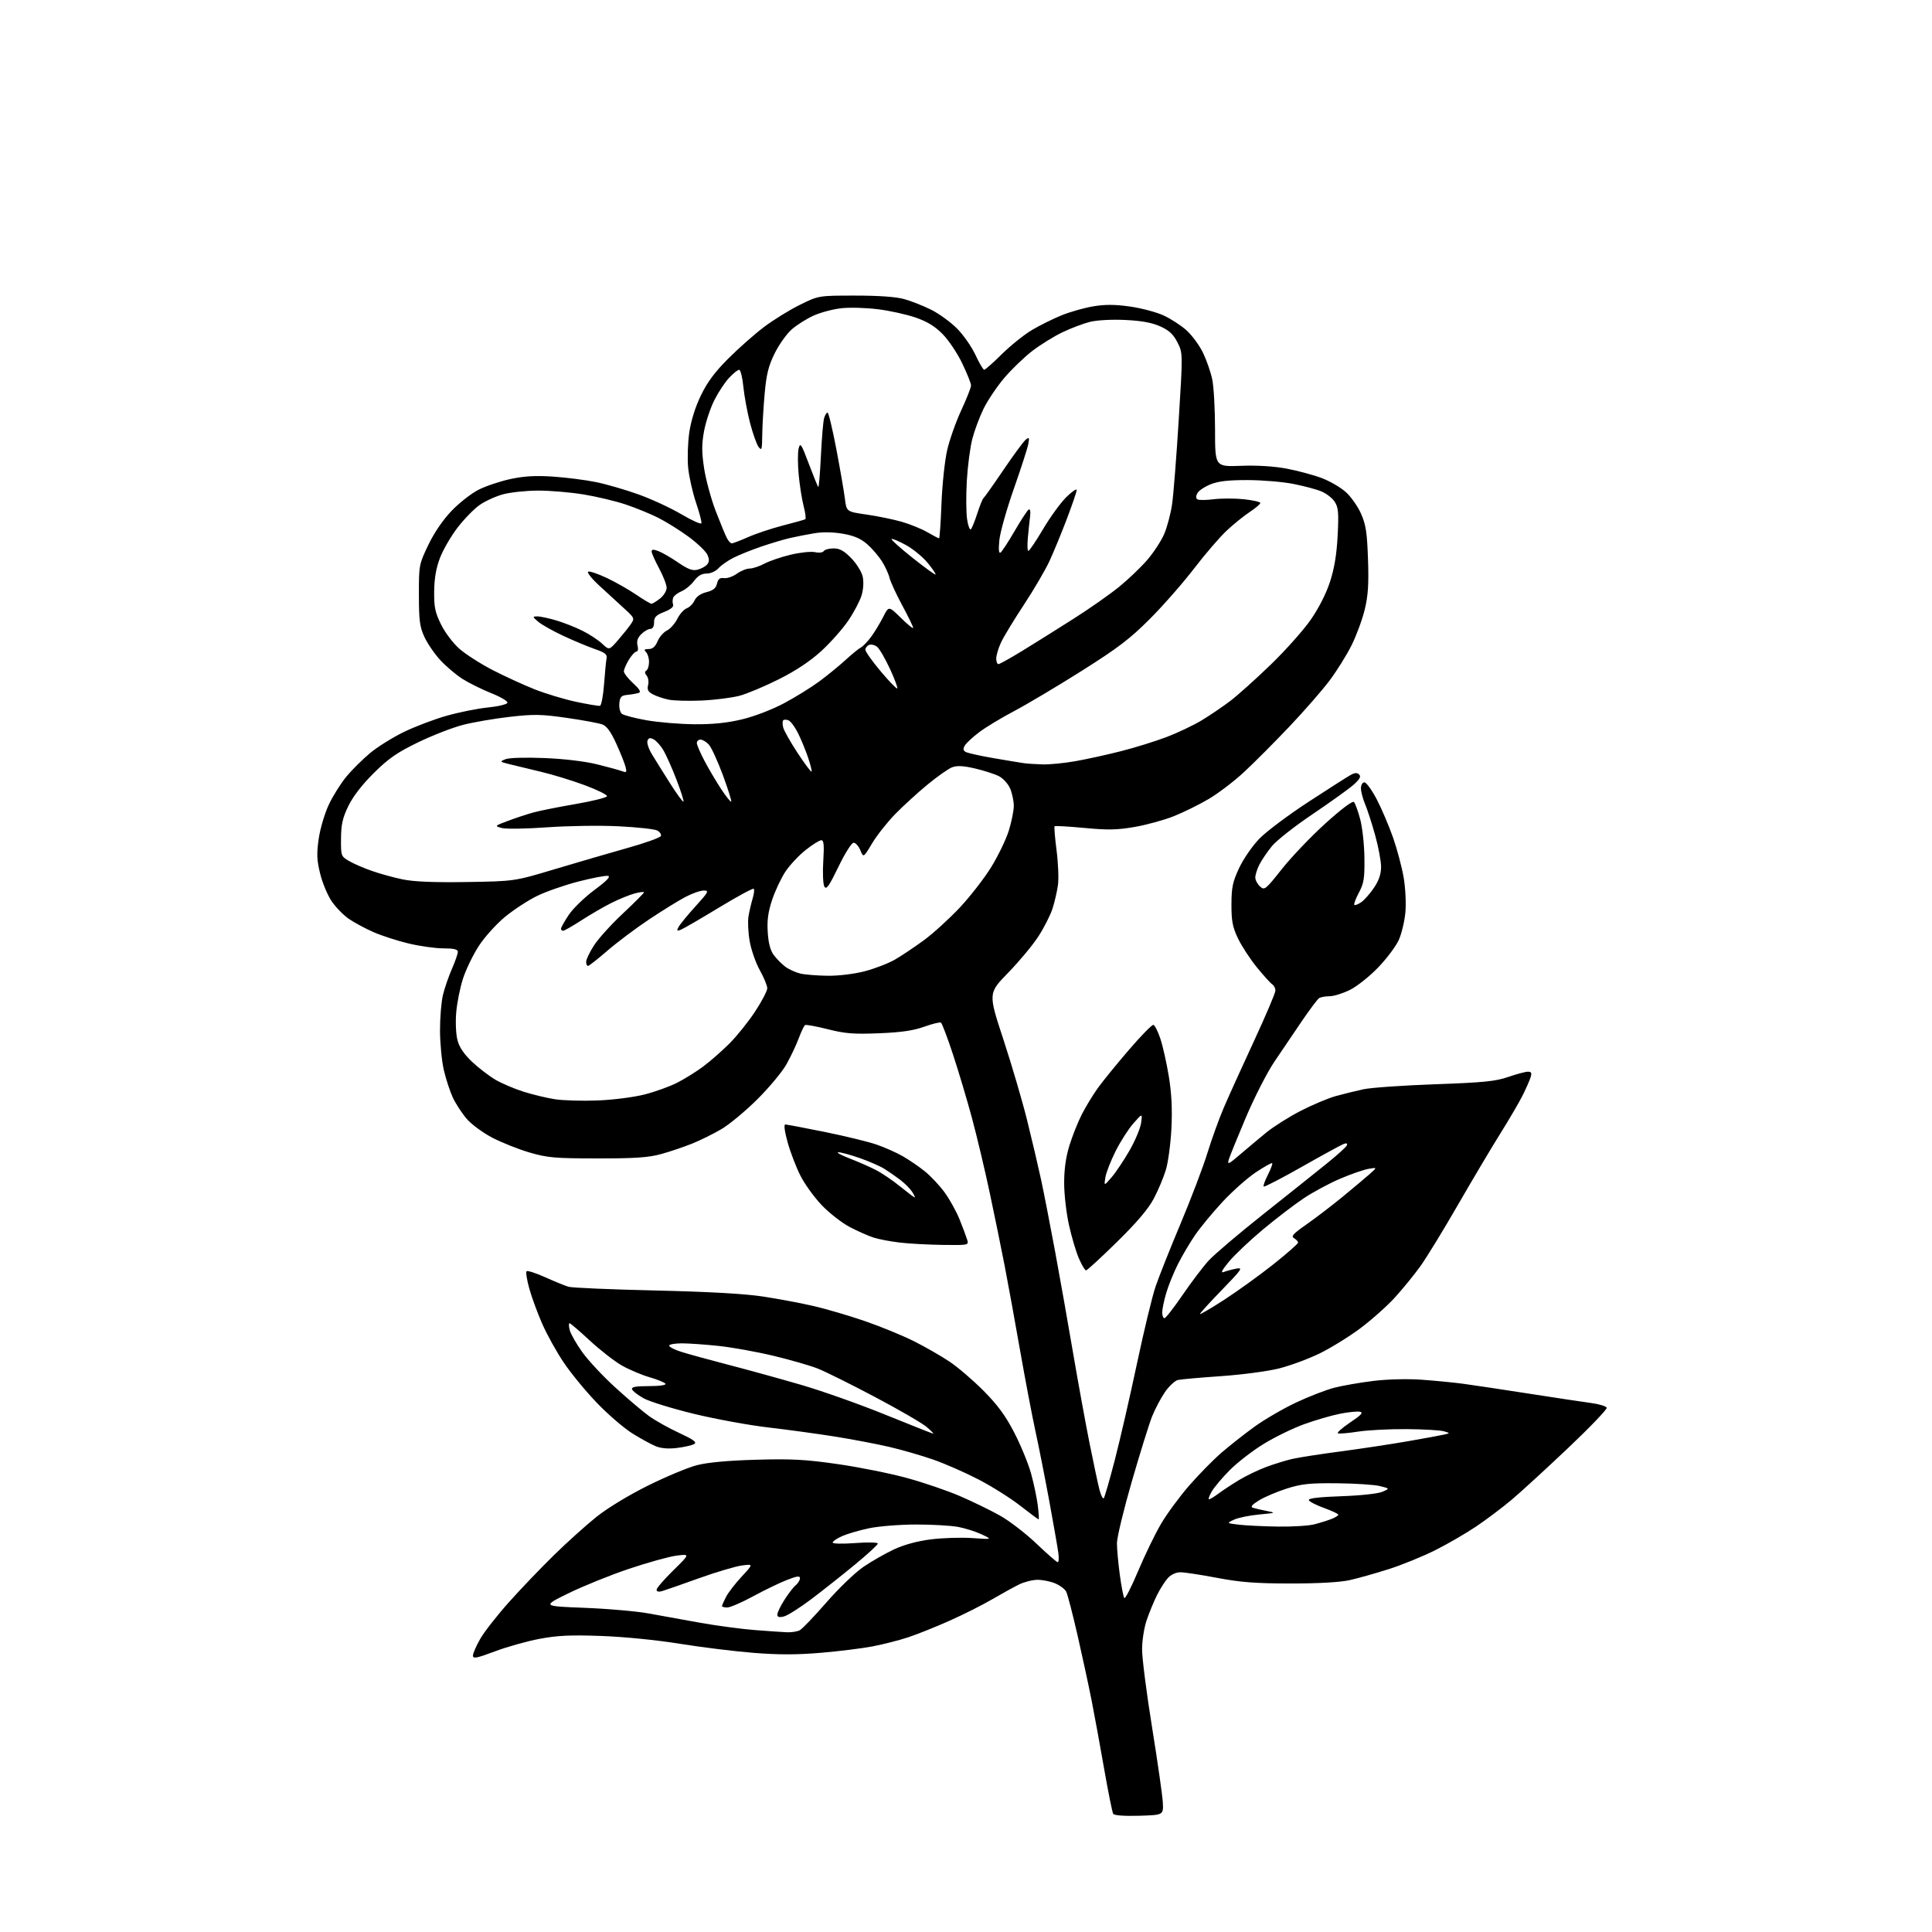 <?xml version="1.0" encoding="UTF-8" standalone="no"?>
<svg 
  version="1.1" 
  xmlns="http://www.w3.org/2000/svg" 
  xmlns:xlink="http://www.w3.org/1999/xlink" 
  xmlns:svg="http://www.w3.org/2000/svg"
  xmlns:rdf="http://www.w3.org/1999/02/22-rdf-syntax-ns#"
  xmlns:cc="http://creativecommons.org/ns#"
  xmlns:dc="http://purl.org/dc/elements/1.1/"
  viewBox="0 0 768 768"
  width="768"
  height="768"
>
<style>svg {background-color: white; }</style>"
<path stroke="none" fill="black" fill-rule="evenodd" d="M452.83,721.79C446.82,721.96 442.91,721.67 442.51,721.02C442.15,720.44 440.54,712.43 438.93,703.23C437.32,694.03 435.08,681.77 433.94,676.00C432.80,670.23 430.28,658.52 428.33,650.00C426.38,641.48 424.35,633.67 423.81,632.67C423.28,631.66 421.31,630.19 419.45,629.42C417.59,628.64 414.45,628.00 412.48,628.00C410.51,628.00 407.24,628.81 405.20,629.80C403.17,630.79 398.35,633.44 394.50,635.69C390.65,637.95 383.00,641.80 377.50,644.25C372.00,646.71 364.57,649.68 360.99,650.86C357.40,652.04 351.06,653.66 346.89,654.46C342.72,655.26 333.42,656.41 326.23,657.02C316.72,657.82 309.44,657.83 299.48,657.03C291.95,656.43 278.75,654.80 270.15,653.41C261.01,651.93 248.05,650.65 239.00,650.32C226.78,649.88 221.59,650.12 214.50,651.46C209.55,652.39 201.56,654.63 196.75,656.44C189.40,659.20 188.00,659.46 188.01,658.11C188.01,657.22 189.32,654.23 190.91,651.45C192.51,648.68 197.61,642.15 202.26,636.95C206.90,631.75 214.93,623.35 220.10,618.29C225.27,613.22 232.88,606.37 237.00,603.06C241.44,599.50 249.81,594.41 257.50,590.59C264.65,587.03 273.43,583.37 277.00,582.44C281.30,581.33 289.28,580.59 300.55,580.27C314.72,579.86 320.20,580.16 333.05,582.01C341.55,583.23 353.91,585.71 360.53,587.53C367.15,589.34 376.62,592.57 381.57,594.71C386.53,596.85 393.67,600.32 397.44,602.43C401.21,604.54 407.77,609.58 412.01,613.63C416.25,617.68 420.06,621.00 420.47,621.00C420.88,621.00 420.98,619.31 420.70,617.25C420.42,615.19 418.82,606.08 417.16,597.00C415.49,587.92 413.00,575.33 411.62,569.00C410.25,562.67 407.51,548.27 405.53,537.00C403.56,525.73 400.81,510.65 399.43,503.50C398.05,496.35 395.33,483.07 393.40,474.00C391.47,464.93 388.31,451.65 386.39,444.50C384.46,437.35 381.08,425.99 378.86,419.26C376.65,412.53 374.48,406.80 374.04,406.52C373.60,406.25 370.59,406.98 367.37,408.14C363.09,409.68 358.23,410.39 349.42,410.74C339.34,411.15 335.97,410.88 329.05,409.13C324.49,407.98 320.43,407.24 320.03,407.48C319.62,407.73 318.50,410.09 317.52,412.72C316.54,415.35 314.36,419.98 312.67,423.00C310.99,426.02 305.75,432.32 301.04,437.00C296.33,441.68 289.91,447.01 286.77,448.85C283.63,450.70 278.40,453.28 275.16,454.59C271.91,455.90 266.39,457.77 262.88,458.74C257.81,460.14 252.59,460.50 237.50,460.49C220.55,460.48 217.64,460.22 210.50,458.14C206.10,456.85 199.44,454.20 195.70,452.25C191.96,450.30 187.37,446.92 185.51,444.74C183.64,442.56 181.18,438.78 180.03,436.35C178.89,433.91 177.27,428.99 176.44,425.42C175.61,421.84 174.92,414.73 174.91,409.63C174.90,404.52 175.43,398.13 176.10,395.42C176.76,392.72 178.36,388.08 179.65,385.13C180.94,382.17 182.00,379.13 182.00,378.38C182.00,377.37 180.46,377.00 176.25,376.99C173.09,376.99 166.85,376.11 162.39,375.04C157.92,373.97 151.62,371.93 148.39,370.50C145.15,369.07 140.77,366.71 138.66,365.26C136.55,363.80 133.50,360.68 131.88,358.32C130.26,355.97 128.19,351.04 127.29,347.38C125.93,341.90 125.83,339.42 126.69,333.43C127.27,329.40 129.07,323.33 130.72,319.83C132.36,316.35 135.53,311.30 137.77,308.62C140.00,305.93 144.23,301.75 147.17,299.31C150.10,296.88 156.10,293.14 160.50,290.99C164.90,288.85 172.55,285.94 177.50,284.54C182.45,283.13 189.84,281.64 193.92,281.24C198.00,280.83 201.51,279.99 201.71,279.37C201.92,278.75 199.03,277.03 195.29,275.55C191.56,274.06 186.40,271.50 183.83,269.87C181.26,268.23 177.30,264.88 175.03,262.41C172.76,259.95 169.92,255.82 168.72,253.22C166.86,249.20 166.53,246.71 166.52,236.50C166.50,224.70 166.56,224.37 170.22,216.71C172.55,211.83 176.01,206.74 179.46,203.12C182.50,199.94 187.36,196.13 190.27,194.66C193.18,193.19 198.92,191.27 203.03,190.40C208.52,189.24 213.02,188.99 220.00,189.47C225.22,189.83 232.84,190.80 236.92,191.64C241.00,192.47 248.57,194.66 253.73,196.51C258.89,198.35 266.57,201.90 270.81,204.40C275.04,206.89 278.64,208.52 278.82,208.00C279.00,207.49 278.03,203.79 276.67,199.78C275.32,195.78 273.92,189.57 273.56,186.00C273.21,182.43 273.40,176.15 273.98,172.05C274.66,167.34 276.34,161.92 278.58,157.26C281.15,151.93 284.14,147.89 289.49,142.55C293.54,138.49 299.91,132.86 303.65,130.03C307.39,127.20 313.81,123.23 317.92,121.20C325.40,117.50 325.40,117.50 339.95,117.50C349.43,117.50 356.24,117.99 359.50,118.91C362.25,119.68 367.03,121.57 370.12,123.11C373.21,124.64 377.82,127.98 380.37,130.53C382.92,133.07 386.24,137.82 387.75,141.07C389.26,144.32 390.83,146.98 391.23,146.99C391.63,147.00 394.81,144.19 398.28,140.75C401.76,137.31 407.16,132.99 410.27,131.15C413.39,129.30 418.71,126.67 422.10,125.30C425.49,123.93 431.14,122.34 434.66,121.76C439.28,120.99 443.30,121.01 449.18,121.85C453.65,122.48 459.66,124.07 462.52,125.38C465.39,126.70 469.51,129.37 471.68,131.33C473.85,133.29 476.78,137.28 478.20,140.20C479.61,143.11 481.27,147.88 481.88,150.80C482.50,153.71 483.00,162.73 483.00,170.82C483.00,185.55 483.00,185.55 493.28,185.17C499.84,184.93 506.44,185.34 511.53,186.30C515.91,187.14 522.15,188.81 525.38,190.03C528.62,191.25 532.95,193.77 535.01,195.63C537.07,197.49 539.80,201.38 541.06,204.26C542.96,208.57 543.44,211.76 543.80,222.31C544.14,232.25 543.85,236.74 542.50,242.31C541.54,246.27 539.19,252.65 537.27,256.50C535.36,260.35 531.43,266.65 528.54,270.50C525.66,274.35 518.44,282.62 512.51,288.87C506.57,295.13 498.48,303.24 494.53,306.90C490.59,310.57 484.24,315.40 480.43,317.64C476.62,319.89 470.35,322.97 466.51,324.49C462.67,326.01 455.69,327.92 451.01,328.73C444.09,329.93 440.36,330.00 431.06,329.12C424.77,328.53 419.44,328.22 419.22,328.45C419.00,328.67 419.35,332.98 420.00,338.03C420.66,343.08 420.90,349.30 420.55,351.85C420.19,354.41 419.22,358.61 418.39,361.19C417.56,363.76 415.05,368.71 412.81,372.19C410.57,375.66 405.15,382.17 400.78,386.66C392.82,394.82 392.82,394.82 398.85,413.16C402.16,423.25 406.44,437.80 408.34,445.50C410.25,453.20 412.73,463.77 413.86,469.00C414.98,474.23 417.48,487.05 419.42,497.50C421.36,507.95 424.55,525.95 426.51,537.50C428.48,549.05 431.43,565.25 433.07,573.50C434.72,581.75 436.53,590.23 437.10,592.35C437.67,594.47 438.41,595.92 438.76,595.58C439.10,595.23 441.09,588.32 443.19,580.23C445.28,572.13 449.23,554.92 451.97,542.00C454.71,529.08 458.03,515.31 459.36,511.41C460.69,507.51 465.16,496.26 469.30,486.41C473.44,476.56 478.24,463.95 479.95,458.38C481.67,452.82 484.59,444.72 486.45,440.38C488.30,436.05 493.68,424.18 498.40,414.00C503.12,403.82 506.99,394.73 506.99,393.80C507.00,392.86 506.44,391.74 505.75,391.30C505.06,390.86 502.30,387.80 499.60,384.50C496.91,381.20 493.54,376.02 492.10,373.00C489.96,368.48 489.50,366.08 489.52,359.50C489.55,352.69 490.00,350.53 492.61,344.98C494.31,341.36 497.91,336.17 500.70,333.31C503.46,330.48 512.29,323.87 520.32,318.64C528.35,313.40 535.88,308.60 537.07,307.97C538.63,307.13 539.52,307.12 540.31,307.91C541.11,308.71 540.47,309.84 537.96,312.04C536.06,313.71 528.73,318.95 521.69,323.70C514.64,328.44 507.38,334.16 505.56,336.41C503.74,338.66 501.52,341.94 500.62,343.70C499.73,345.46 499.00,347.75 499.00,348.80C499.00,349.84 499.84,351.45 500.87,352.38C502.66,354.00 503.04,353.69 509.62,345.39C513.40,340.62 521.18,332.48 526.90,327.30C533.13,321.66 537.66,318.26 538.21,318.81C538.71,319.31 539.82,322.37 540.69,325.61C541.56,328.85 542.32,335.77 542.38,341.00C542.48,349.16 542.17,351.11 540.18,354.85C538.90,357.24 538.09,359.42 538.37,359.70C538.64,359.98 539.89,359.49 541.14,358.62C542.39,357.74 544.67,355.15 546.20,352.86C548.14,349.99 549.00,347.43 549.00,344.59C549.00,342.33 547.94,336.66 546.64,331.99C545.34,327.32 543.54,321.76 542.64,319.63C541.74,317.50 541.00,314.69 541.00,313.38C541.00,312.03 541.59,311.00 542.38,311.00C543.13,311.00 545.34,314.04 547.28,317.75C549.22,321.46 552.14,328.32 553.78,333.00C555.41,337.68 557.31,344.86 558.00,348.96C558.69,353.06 558.99,359.25 558.66,362.73C558.34,366.21 557.17,371.09 556.07,373.58C554.97,376.07 551.29,381.00 547.89,384.53C544.50,388.07 539.45,392.09 536.66,393.48C533.88,394.87 530.23,396.01 528.55,396.02C526.87,396.02 524.99,396.36 524.37,396.77C523.74,397.17 520.63,401.32 517.44,406.00C514.26,410.68 509.34,417.95 506.51,422.16C503.68,426.37 498.62,436.27 495.27,444.16C491.93,452.05 488.86,459.60 488.46,460.95C487.82,463.11 488.36,462.87 492.93,458.95C495.79,456.50 500.46,452.58 503.32,450.24C506.17,447.90 512.33,444.01 517.00,441.60C521.67,439.20 527.98,436.54 531.00,435.71C534.02,434.87 538.98,433.65 542.00,433.00C545.02,432.35 557.85,431.46 570.50,431.01C589.73,430.32 594.48,429.85 599.50,428.12C602.80,426.98 606.32,426.04 607.32,426.02C608.75,426.01 608.99,426.48 608.44,428.25C608.05,429.49 606.61,432.75 605.24,435.50C603.86,438.25 599.87,445.06 596.38,450.63C592.89,456.21 585.32,468.95 579.55,478.95C573.79,488.95 567.08,499.92 564.64,503.32C562.20,506.72 557.65,512.30 554.53,515.73C551.42,519.16 545.18,524.71 540.68,528.07C536.18,531.42 528.89,535.92 524.48,538.06C520.07,540.20 512.87,542.86 508.48,543.97C504.09,545.08 493.75,546.46 485.50,547.03C477.25,547.60 469.51,548.29 468.29,548.55C467.08,548.80 464.73,550.99 463.07,553.39C461.42,555.80 459.11,560.19 457.94,563.14C456.77,566.09 453.16,577.69 449.91,588.93C446.66,600.16 444.00,611.19 444.00,613.43C444.00,615.67 444.51,621.33 445.14,626.00C445.77,630.67 446.58,634.84 446.94,635.25C447.30,635.66 449.78,630.81 452.44,624.48C455.11,618.14 459.20,609.71 461.54,605.73C463.87,601.75 468.92,594.90 472.75,590.50C476.58,586.10 482.37,580.22 485.61,577.42C488.85,574.63 494.73,570.00 498.68,567.14C502.63,564.28 510.06,559.96 515.18,557.54C520.31,555.13 527.20,552.46 530.50,551.62C533.80,550.78 540.77,549.57 546.00,548.93C551.55,548.26 559.45,548.06 565.00,548.45C570.23,548.82 577.65,549.54 581.50,550.05C585.35,550.57 597.05,552.32 607.50,553.95C617.95,555.58 629.16,557.27 632.42,557.71C635.68,558.14 638.50,559.00 638.70,559.60C638.90,560.21 631.97,567.44 623.28,575.67C614.60,583.90 604.51,593.14 600.86,596.21C597.21,599.28 590.90,604.03 586.84,606.77C582.79,609.50 575.43,613.77 570.48,616.25C565.54,618.73 557.23,622.11 552.00,623.77C546.77,625.43 539.80,627.40 536.50,628.13C532.72,628.98 524.03,629.47 513.00,629.46C499.14,629.45 493.07,628.98 483.80,627.22C477.36,626.00 470.80,625.00 469.22,625.00C467.52,625.00 465.51,625.92 464.29,627.25C463.15,628.49 461.22,631.50 459.99,633.95C458.76,636.40 456.91,640.86 455.88,643.86C454.80,646.97 454.00,652.06 454.00,655.71C454.00,659.23 455.79,673.23 457.99,686.81C460.18,700.39 462.09,713.75 462.24,716.50C462.50,721.50 462.50,721.50 452.83,721.79zM312.82,648.85C314.64,648.93 316.94,648.57 317.93,648.04C318.92,647.51 323.69,642.52 328.54,636.96C333.39,631.39 340.01,625.03 343.25,622.83C346.49,620.63 351.95,617.51 355.38,615.91C359.38,614.04 364.64,612.61 370.06,611.92C374.70,611.34 382.10,611.11 386.50,611.41C394.50,611.97 394.50,611.97 390.30,609.97C387.99,608.87 383.76,607.52 380.91,606.98C378.06,606.44 370.50,606.01 364.11,606.02C357.73,606.03 349.35,606.69 345.50,607.50C341.65,608.30 336.81,609.72 334.75,610.63C332.69,611.55 331.00,612.70 331.00,613.19C331.00,613.68 334.94,613.77 340.00,613.39C345.13,613.00 348.98,613.10 348.95,613.61C348.92,614.10 344.76,617.91 339.70,622.08C334.64,626.25 326.84,632.41 322.38,635.78C317.91,639.14 313.07,642.20 311.63,642.56C309.72,643.04 309.00,642.83 309.00,641.80C309.00,641.03 310.27,638.39 311.83,635.95C313.39,633.50 315.41,630.88 316.33,630.13C317.25,629.37 318.00,628.14 318.00,627.39C318.00,626.33 316.84,626.48 312.75,628.09C309.86,629.22 303.83,632.13 299.35,634.57C294.86,637.01 290.25,639.00 289.10,639.00C287.94,639.00 287.00,638.75 287.00,638.45C287.00,638.15 287.72,636.50 288.61,634.79C289.49,633.08 292.30,629.44 294.86,626.69C299.50,621.69 299.50,621.69 294.89,622.31C292.36,622.65 284.71,624.92 277.89,627.36C271.08,629.81 264.49,632.11 263.25,632.47C261.81,632.90 261.00,632.71 261.00,631.95C261.00,631.30 264.00,627.82 267.66,624.23C274.32,617.70 274.32,617.70 268.91,618.39C265.94,618.78 257.43,621.14 250.00,623.64C242.57,626.14 231.78,630.51 226.00,633.34C215.50,638.49 215.50,638.49 232.50,639.14C241.85,639.51 253.32,640.52 258.00,641.40C262.68,642.27 271.90,643.94 278.50,645.11C285.10,646.27 294.77,647.56 300.00,647.97C305.23,648.38 310.99,648.77 312.82,648.85zM508.00,606.84C513.77,606.92 520.30,606.52 522.50,605.94C524.70,605.37 527.74,604.41 529.25,603.83C530.76,603.24 532.00,602.47 532.00,602.12C532.00,601.77 529.44,600.57 526.32,599.44C523.19,598.32 520.47,596.91 520.27,596.32C520.03,595.59 524.29,595.08 533.21,594.77C540.83,594.51 547.78,593.76 549.50,593.01C552.50,591.72 552.50,591.72 548.50,590.73C546.30,590.19 538.65,589.69 531.50,589.62C520.58,589.52 517.38,589.86 511.50,591.73C507.65,592.96 502.70,595.06 500.50,596.41C497.74,598.10 496.96,599.01 498.00,599.35C498.82,599.62 501.30,600.19 503.50,600.62C507.36,601.36 507.26,601.41 500.50,602.04C496.65,602.40 492.16,603.32 490.52,604.10C487.55,605.50 487.55,605.50 492.52,606.09C495.26,606.42 502.23,606.75 508.00,606.84zM412.87,603.98C412.66,603.97 409.37,601.52 405.55,598.54C401.73,595.56 394.30,590.88 389.05,588.15C383.80,585.42 375.68,581.85 371.00,580.22C366.32,578.59 358.45,576.32 353.50,575.17C348.55,574.01 338.85,572.17 331.93,571.06C325.02,569.96 313.10,568.33 305.43,567.44C297.77,566.55 284.43,564.11 275.79,562.01C267.15,559.91 258.18,557.14 255.86,555.85C253.54,554.56 251.46,552.94 251.24,552.25C250.94,551.33 252.71,551.00 257.98,551.00C262.15,551.00 264.88,550.61 264.54,550.07C264.22,549.55 261.38,548.39 258.23,547.48C255.08,546.57 250.11,544.47 247.20,542.81C244.28,541.15 238.55,536.69 234.46,532.90C230.37,529.10 226.74,526.00 226.40,526.00C226.06,526.00 226.09,527.23 226.47,528.73C226.85,530.23 229.09,534.17 231.45,537.48C233.82,540.79 239.74,547.14 244.63,551.58C249.51,556.03 255.53,561.13 258.00,562.91C260.48,564.70 265.87,567.72 269.99,569.62C275.64,572.24 277.11,573.31 276.00,574.00C275.18,574.51 272.15,575.21 269.25,575.57C265.79,576.01 262.86,575.78 260.74,574.93C258.96,574.21 254.75,571.91 251.38,569.81C248.02,567.71 241.67,562.25 237.29,557.68C232.90,553.11 226.99,545.93 224.15,541.72C221.31,537.52 217.45,530.57 215.57,526.29C213.69,522.01 211.36,515.69 210.41,512.25C209.45,508.81 208.96,505.70 209.32,505.34C209.68,504.99 213.02,506.06 216.74,507.73C220.46,509.40 224.62,511.11 226.00,511.51C227.38,511.92 242.90,512.59 260.50,512.99C282.05,513.49 296.09,514.28 303.50,515.42C309.55,516.35 318.55,518.04 323.50,519.19C328.45,520.33 337.60,523.02 343.84,525.17C350.08,527.32 358.86,530.92 363.34,533.17C367.83,535.43 374.20,539.08 377.50,541.30C380.80,543.51 386.89,548.74 391.03,552.91C396.63,558.57 399.74,562.80 403.21,569.54C405.78,574.51 408.77,581.80 409.86,585.73C410.95,589.67 412.15,595.39 412.54,598.45C412.92,601.50 413.07,603.99 412.87,603.98zM480.60,596.00C480.99,596.00 482.70,594.96 484.41,593.69C486.11,592.42 489.75,590.02 492.50,588.36C495.25,586.69 500.12,584.35 503.32,583.15C506.51,581.96 511.24,580.50 513.82,579.92C516.39,579.34 525.02,578.00 533.00,576.95C540.98,575.89 552.90,574.09 559.50,572.94C566.10,571.80 572.62,570.60 574.00,570.28C576.50,569.71 576.50,569.71 574.00,568.96C572.62,568.54 565.96,568.15 559.19,568.10C552.42,568.04 543.75,568.49 539.93,569.08C536.10,569.67 532.48,569.99 531.88,569.79C531.28,569.59 533.42,567.66 536.64,565.50C541.13,562.50 542.06,561.49 540.60,561.19C539.56,560.97 535.99,561.33 532.66,561.99C529.34,562.64 522.94,564.51 518.44,566.13C513.94,567.76 506.67,571.30 502.28,574.01C497.89,576.71 491.87,581.36 488.90,584.35C485.93,587.33 482.69,591.17 481.69,592.89C480.70,594.60 480.21,596.00 480.60,596.00zM371.00,569.92C371.27,569.92 370.07,568.70 368.32,567.21C366.57,565.72 357.35,560.37 347.82,555.33C338.29,550.28 328.04,545.19 325.03,544.01C322.02,542.82 314.15,540.56 307.53,538.97C300.91,537.38 291.13,535.62 285.79,535.04C280.45,534.47 273.81,534.00 271.04,534.00C268.27,534.00 266.00,534.41 266.00,534.92C266.00,535.43 268.14,536.52 270.75,537.36C273.36,538.19 281.80,540.51 289.50,542.51C297.20,544.51 310.26,548.11 318.52,550.52C326.79,552.92 341.86,558.26 352.02,562.40C362.19,566.53 370.73,569.91 371.00,569.92zM462.89,524.00C463.38,524.00 466.63,519.84 470.11,514.75C473.59,509.66 478.25,503.52 480.47,501.09C482.69,498.67 492.38,490.43 502.00,482.80C511.62,475.16 522.97,466.12 527.20,462.70C531.44,459.29 535.13,455.96 535.40,455.30C535.72,454.53 535.29,454.32 534.20,454.71C533.26,455.05 525.82,459.11 517.66,463.74C509.50,468.37 502.60,471.94 502.34,471.67C502.08,471.41 502.82,469.31 504.00,467.00C505.18,464.69 505.95,462.62 505.72,462.38C505.48,462.15 502.53,463.80 499.16,466.05C495.79,468.30 489.83,473.60 485.92,477.82C482.00,482.04 477.11,487.98 475.04,491.00C472.97,494.02 469.91,499.20 468.25,502.50C466.59,505.80 464.50,510.94 463.61,513.93C462.73,516.92 462.00,520.41 462.00,521.68C462.00,522.96 462.40,524.00 462.89,524.00zM486.60,516.71C491.87,513.29 500.65,506.97 506.10,502.65C511.54,498.33 516.00,494.42 516.00,493.95C516.00,493.48 515.28,492.70 514.39,492.20C513.10,491.47 514.05,490.42 519.38,486.70C523.00,484.16 529.42,479.26 533.63,475.80C537.85,472.33 542.70,468.27 544.40,466.76C547.50,464.03 547.50,464.03 544.00,464.64C542.08,464.97 537.01,466.73 532.75,468.55C528.48,470.36 521.96,473.87 518.25,476.34C514.54,478.82 507.21,484.43 501.96,488.81C496.71,493.20 490.65,498.95 488.48,501.59C485.66,505.03 485.11,506.17 486.52,505.62C487.61,505.20 489.85,504.60 491.50,504.29C494.21,503.78 493.66,504.58 485.75,512.73C480.94,517.69 477.00,522.01 477.00,522.33C477.00,522.65 481.32,520.12 486.60,516.71zM431.72,505.00C431.28,505.00 430.01,502.86 428.88,500.25C427.75,497.64 425.98,491.68 424.94,487.00C423.89,482.32 423.03,474.83 423.02,470.36C423.01,464.84 423.68,460.00 425.11,455.36C426.28,451.58 428.49,446.02 430.03,443.00C431.57,439.98 434.42,435.29 436.35,432.59C438.29,429.89 443.84,423.06 448.69,417.42C453.53,411.78 457.95,407.27 458.50,407.40C459.05,407.53 460.29,409.98 461.25,412.86C462.22,415.73 463.73,422.45 464.61,427.79C465.72,434.57 466.04,440.82 465.66,448.50C465.36,454.55 464.37,461.98 463.46,465.00C462.55,468.02 460.39,473.18 458.65,476.46C456.49,480.56 451.91,485.95 444.00,493.71C437.68,499.92 432.15,505.00 431.72,505.00zM374.82,494.87C369.14,494.80 361.47,494.38 357.77,493.95C354.07,493.52 349.35,492.63 347.27,491.96C345.20,491.30 340.93,489.41 337.79,487.76C334.65,486.11 329.64,482.20 326.65,479.07C323.66,475.94 319.83,470.63 318.14,467.27C316.44,463.91 314.17,457.97 313.09,454.08C311.90,449.77 311.53,447.00 312.17,447.00C312.74,447.00 319.80,448.34 327.87,449.97C335.93,451.61 345.19,453.86 348.44,454.98C351.68,456.10 356.40,458.20 358.92,459.65C361.44,461.10 365.37,463.79 367.66,465.64C369.95,467.48 373.46,471.22 375.46,473.95C377.46,476.68 380.15,481.52 381.43,484.70C382.71,487.89 384.07,491.51 384.45,492.75C385.13,494.99 385.08,495.00 374.82,494.87zM363.61,476.00C363.85,476.00 363.37,474.96 362.54,473.70C361.71,472.43 359.57,470.30 357.78,468.95C356.00,467.60 353.18,465.65 351.52,464.61C349.86,463.57 345.47,461.65 341.77,460.36C338.07,459.06 334.24,458.02 333.27,458.05C332.30,458.08 334.23,459.15 337.56,460.43C340.89,461.72 345.62,463.78 348.06,465.03C350.50,466.27 354.90,469.25 357.84,471.65C360.78,474.04 363.38,476.00 363.61,476.00zM441.87,468.00C443.53,466.07 446.74,461.29 448.99,457.37C451.24,453.45 453.32,448.50 453.61,446.37C454.14,442.50 454.14,442.50 450.59,446.50C448.64,448.70 445.46,453.65 443.52,457.50C441.58,461.35 439.73,466.07 439.41,468.00C438.84,471.50 438.84,471.50 441.87,468.00zM237.57,437.45C243.76,437.21 251.97,436.16 256.22,435.07C260.39,434.00 266.20,431.92 269.11,430.44C272.03,428.96 276.69,426.07 279.46,424.01C282.23,421.95 286.93,417.84 289.90,414.88C292.87,411.92 297.49,406.18 300.15,402.12C302.82,398.06 305.00,393.89 305.00,392.86C305.00,391.82 303.68,388.61 302.07,385.73C300.46,382.86 298.64,377.69 298.03,374.25C297.41,370.81 297.19,366.31 297.54,364.25C297.89,362.19 298.63,359.01 299.18,357.18C299.74,355.36 299.94,353.61 299.63,353.30C299.32,352.99 293.07,356.37 285.74,360.82C278.42,365.26 271.60,369.22 270.60,369.60C269.04,370.20 268.92,370.02 269.80,368.40C270.36,367.36 273.38,363.69 276.50,360.25C281.70,354.51 281.97,354.00 279.73,354.00C278.39,354.00 275.09,355.16 272.40,356.59C269.70,358.01 263.23,362.02 258.00,365.50C252.78,368.98 245.35,374.55 241.50,377.88C237.65,381.21 234.16,383.95 233.75,383.97C233.34,383.99 233.00,383.25 233.00,382.34C233.00,381.42 234.40,378.49 236.12,375.82C237.83,373.15 243.00,367.43 247.62,363.12C252.23,358.80 256.00,355.02 256.00,354.72C256.00,354.41 254.31,354.62 252.25,355.17C250.19,355.73 246.03,357.43 243.00,358.95C239.97,360.47 234.62,363.58 231.09,365.86C227.57,368.14 224.31,370.00 223.84,370.00C223.38,370.00 223.00,369.63 223.00,369.17C223.00,368.72 224.38,366.26 226.06,363.72C227.75,361.18 232.34,356.72 236.27,353.80C241.24,350.12 242.88,348.41 241.67,348.18C240.72,347.99 235.46,349.00 229.97,350.41C224.49,351.82 217.08,354.40 213.50,356.15C209.93,357.89 204.18,361.65 200.73,364.49C197.25,367.36 192.59,372.54 190.30,376.09C188.02,379.61 185.21,385.43 184.05,389.00C182.89,392.57 181.67,398.65 181.35,402.50C181.02,406.52 181.24,411.25 181.89,413.62C182.64,416.39 184.56,419.18 187.77,422.19C190.39,424.64 194.55,427.81 197.01,429.25C199.48,430.68 204.43,432.79 208.00,433.93C211.57,435.07 217.20,436.43 220.50,436.95C223.80,437.47 231.48,437.70 237.57,437.45zM329.00,387.88C333.38,387.93 339.51,387.18 343.74,386.09C347.72,385.05 353.12,382.97 355.74,381.46C358.36,379.95 363.52,376.50 367.20,373.80C370.89,371.10 377.30,365.27 381.45,360.86C385.60,356.45 391.26,349.16 394.03,344.67C396.80,340.18 399.95,333.64 401.03,330.14C402.11,326.65 403.00,322.25 403.00,320.36C403.00,318.48 402.36,315.41 401.58,313.53C400.79,311.64 398.81,309.44 397.12,308.56C395.45,307.70 391.17,306.32 387.62,305.49C382.93,304.40 380.42,304.27 378.49,305.01C377.02,305.56 372.60,308.67 368.66,311.92C364.72,315.16 358.94,320.45 355.81,323.66C352.68,326.87 348.57,332.08 346.68,335.24C343.24,340.99 343.24,340.99 342.00,337.99C341.32,336.35 340.12,335.00 339.34,335.00C338.53,335.00 335.92,339.13 333.29,344.57C329.53,352.33 328.48,353.82 327.70,352.42C327.17,351.48 326.97,346.95 327.26,342.35C327.66,335.90 327.48,334.00 326.48,334.00C325.76,334.00 322.96,335.75 320.26,337.89C317.55,340.03 313.93,343.90 312.21,346.49C310.50,349.08 308.13,354.12 306.94,357.69C305.34,362.49 304.88,365.84 305.19,370.58C305.46,374.94 306.23,377.84 307.61,379.68C308.72,381.16 310.78,383.24 312.18,384.29C313.59,385.34 316.27,386.56 318.12,387.00C319.98,387.44 324.88,387.83 329.00,387.88zM185.50,350.62C204.50,350.32 204.50,350.32 220.50,345.52C229.30,342.88 242.32,339.09 249.42,337.09C256.53,335.10 262.52,332.94 262.73,332.30C262.95,331.66 262.28,330.68 261.25,330.13C260.22,329.58 253.33,328.83 245.94,328.46C238.54,328.09 225.76,328.28 217.49,328.87C209.23,329.47 201.13,329.59 199.49,329.15C196.52,328.35 196.53,328.33 202.02,326.27C205.05,325.13 209.55,323.65 212.02,322.97C214.48,322.29 222.03,320.78 228.80,319.62C235.56,318.45 241.18,317.05 241.30,316.50C241.41,315.95 237.45,313.99 232.50,312.15C227.55,310.30 219.68,307.89 215.00,306.79C210.32,305.69 204.70,304.33 202.50,303.77C198.61,302.79 198.57,302.73 201.00,301.78C202.44,301.22 209.00,301.03 216.50,301.34C224.40,301.66 232.64,302.66 237.50,303.87C241.90,304.96 246.35,306.19 247.40,306.59C249.03,307.22 249.21,306.98 248.68,304.88C248.35,303.53 246.69,299.39 245.01,295.68C242.88,290.98 241.20,288.64 239.47,287.99C238.11,287.47 231.75,286.29 225.33,285.37C215.19,283.91 212.23,283.86 202.60,284.96C196.52,285.65 188.15,287.09 184.02,288.16C179.88,289.22 171.85,292.35 166.17,295.10C157.81,299.16 154.47,301.48 148.59,307.30C143.94,311.91 140.30,316.63 138.47,320.41C136.19,325.12 135.60,327.73 135.56,333.33C135.50,340.19 135.58,340.40 138.68,342.23C140.43,343.26 144.48,345.03 147.68,346.15C150.88,347.28 156.43,348.82 160.00,349.56C164.51,350.50 172.32,350.82 185.50,350.62zM271.68,318.65C271.92,318.42 270.67,314.49 268.91,309.92C267.15,305.35 264.82,300.12 263.74,298.28C262.66,296.45 260.92,294.49 259.87,293.93C258.42,293.16 257.83,293.28 257.39,294.43C257.07,295.27 257.83,297.65 259.08,299.72C260.34,301.80 263.59,307.01 266.30,311.29C269.02,315.58 271.44,318.89 271.68,318.65zM290.67,318.66C290.90,318.43 289.40,313.67 287.34,308.08C285.27,302.50 282.76,297.04 281.75,295.96C280.74,294.88 279.26,294.00 278.46,294.00C277.66,294.00 277.00,294.61 277.00,295.36C277.00,296.11 278.41,299.37 280.13,302.61C281.85,305.85 284.83,310.88 286.75,313.79C288.68,316.70 290.44,318.89 290.67,318.66zM322.60,306.73C322.82,306.51 322.16,303.87 321.13,300.87C320.09,297.86 318.27,293.49 317.08,291.15C315.89,288.82 314.24,286.64 313.41,286.33C312.59,286.01 311.65,286.01 311.34,286.33C311.02,286.65 311.02,287.94 311.34,289.20C311.66,290.47 314.24,295.02 317.06,299.32C319.89,303.61 322.38,306.95 322.60,306.73zM414.50,303.86C417.25,303.94 423.10,303.36 427.50,302.58C431.90,301.81 440.06,300.01 445.63,298.60C451.20,297.18 459.36,294.65 463.76,292.97C468.15,291.29 474.39,288.33 477.62,286.39C480.86,284.44 485.98,280.97 489.00,278.68C492.02,276.38 499.32,269.84 505.20,264.14C511.09,258.44 518.24,250.40 521.10,246.26C524.29,241.64 527.24,235.82 528.75,231.13C530.45,225.84 531.37,220.21 531.74,212.79C532.20,203.74 532.01,201.67 530.56,199.45C529.62,198.01 527.24,196.16 525.27,195.34C523.30,194.52 518.27,193.18 514.10,192.36C509.92,191.54 501.77,190.85 496.00,190.84C488.35,190.82 484.34,191.27 481.22,192.52C478.87,193.47 476.50,195.06 475.97,196.06C475.33,197.26 475.34,198.09 476.01,198.51C476.58,198.86 479.50,198.83 482.52,198.45C485.54,198.08 490.93,198.08 494.51,198.46C498.08,198.85 501.00,199.51 501.00,199.95C501.00,200.38 499.11,201.98 496.80,203.51C494.49,205.04 490.38,208.36 487.66,210.90C484.94,213.43 479.09,220.22 474.66,226.00C470.23,231.78 462.31,240.81 457.05,246.07C449.21,253.93 444.37,257.61 430.00,266.68C420.38,272.75 408.33,279.92 403.24,282.61C398.14,285.30 391.88,289.07 389.33,291.00C386.77,292.93 384.19,295.30 383.59,296.28C382.77,297.61 382.83,298.26 383.80,298.87C384.52,299.32 389.47,300.43 394.80,301.35C400.14,302.27 405.62,303.18 407.00,303.37C408.38,303.57 411.75,303.79 414.50,303.86zM276.00,287.90C283.36,287.96 289.03,287.38 294.98,285.95C299.84,284.79 306.92,282.08 311.59,279.59C316.06,277.21 322.37,273.31 325.61,270.93C328.85,268.54 333.52,264.72 336.00,262.45C338.48,260.17 341.26,257.90 342.18,257.40C343.11,256.90 345.00,254.92 346.40,253.00C347.79,251.07 349.91,247.56 351.11,245.18C353.29,240.86 353.29,240.86 358.14,245.64C360.81,248.27 363.00,250.04 363.00,249.56C363.00,249.09 361.03,245.06 358.63,240.60C356.23,236.15 353.96,231.23 353.59,229.67C353.22,228.11 351.87,225.16 350.58,223.12C349.29,221.08 346.66,218.03 344.73,216.33C342.19,214.11 339.53,212.95 335.12,212.18C331.27,211.50 327.07,211.42 323.76,211.97C320.87,212.45 316.48,213.31 314.00,213.88C311.52,214.45 306.34,216.00 302.48,217.32C298.62,218.64 293.67,220.64 291.48,221.76C289.29,222.87 286.64,224.74 285.60,225.89C284.52,227.09 282.47,228.00 280.87,228.00C278.92,228.00 277.40,228.90 275.89,230.94C274.69,232.55 272.46,234.39 270.93,235.03C269.40,235.66 267.90,236.82 267.60,237.59C267.31,238.37 267.29,239.60 267.57,240.33C267.90,241.18 266.63,242.24 264.04,243.25C260.77,244.54 260.00,245.33 260.00,247.42C260.00,249.05 259.45,250.00 258.50,250.00C257.68,250.00 256.06,250.94 254.91,252.09C253.45,253.55 253.01,254.90 253.43,256.59C253.78,257.97 253.60,259.00 253.00,259.00C252.44,259.00 251.08,260.46 249.99,262.25C248.90,264.04 248.01,266.11 248.00,266.87C248.00,267.62 249.65,269.74 251.66,271.58C254.26,273.97 254.92,275.08 253.91,275.43C253.14,275.69 251.15,276.05 249.50,276.21C246.96,276.46 246.45,276.97 246.20,279.59C246.03,281.28 246.48,283.15 247.20,283.74C247.91,284.33 252.32,285.48 257.00,286.31C261.68,287.14 270.23,287.85 276.00,287.90zM238.50,280.57C239.05,280.44 239.78,276.55 240.13,271.92C240.47,267.29 240.92,262.65 241.13,261.62C241.42,260.14 240.44,259.37 236.50,258.02C233.75,257.07 228.12,254.72 224.00,252.80C219.88,250.88 215.38,248.35 214.00,247.19C211.63,245.18 211.61,245.06 213.57,245.03C214.71,245.01 218.08,245.73 221.07,246.61C224.06,247.50 228.75,249.35 231.50,250.72C234.25,252.09 237.78,254.40 239.34,255.86C242.17,258.50 242.17,258.50 245.64,254.50C247.55,252.30 249.85,249.43 250.75,248.13C252.35,245.81 252.28,245.65 247.95,241.72C245.50,239.50 241.06,235.42 238.07,232.65C235.08,229.89 233.18,227.44 233.83,227.22C234.49,227.00 237.83,228.15 241.26,229.77C244.69,231.40 249.91,234.36 252.85,236.36C255.79,238.36 258.55,240.00 258.97,240.00C259.39,240.00 260.92,239.07 262.37,237.93C263.81,236.79 265.00,234.88 265.00,233.68C265.00,232.48 263.67,229.03 262.04,226.00C260.41,222.97 259.06,219.95 259.04,219.27C259.01,218.35 259.68,218.31 261.75,219.09C263.26,219.66 266.79,221.70 269.59,223.62C273.52,226.31 275.29,226.97 277.30,226.46C278.74,226.10 280.45,225.16 281.11,224.37C282.00,223.30 282.01,222.33 281.18,220.49C280.56,219.14 277.24,215.96 273.78,213.41C270.33,210.87 264.93,207.49 261.79,205.90C258.65,204.31 252.77,201.90 248.71,200.54C244.65,199.18 237.10,197.38 231.92,196.54C226.74,195.70 218.68,195.01 214.00,195.02C209.32,195.02 203.05,195.68 200.06,196.47C197.07,197.27 192.79,199.22 190.56,200.81C188.33,202.40 184.41,206.44 181.85,209.78C179.29,213.12 176.18,218.47 174.94,221.68C173.37,225.73 172.66,229.78 172.59,235.00C172.51,241.31 172.95,243.41 175.31,248.21C176.87,251.41 180.10,255.68 182.62,257.90C185.10,260.08 191.03,263.88 195.81,266.35C200.59,268.81 208.09,272.25 212.49,274.00C216.88,275.74 224.30,277.98 228.99,278.98C233.67,279.97 237.95,280.69 238.50,280.57zM279.00,278.47C273.77,278.71 267.80,278.55 265.72,278.11C263.64,277.67 260.84,276.72 259.49,275.99C257.60,274.98 257.18,274.14 257.63,272.33C257.96,271.03 257.70,269.34 257.06,268.58C256.27,267.62 256.23,266.97 256.95,266.53C257.53,266.17 258.00,264.65 258.00,263.14C258.00,261.63 257.46,259.86 256.80,259.20C255.87,258.27 256.10,258.00 257.85,258.00C259.41,258.00 260.49,257.06 261.39,254.92C262.10,253.23 263.77,251.31 265.09,250.66C266.42,250.01 268.28,247.92 269.23,246.01C270.19,244.11 271.88,242.22 272.99,241.81C274.10,241.40 275.50,239.99 276.10,238.68C276.79,237.18 278.50,235.98 280.80,235.40C283.47,234.74 284.58,233.84 285.02,232.00C285.46,230.13 286.16,229.58 287.81,229.81C289.02,229.99 291.32,229.20 292.91,228.06C294.50,226.93 296.80,226.00 298.02,226.00C299.23,226.00 301.86,225.13 303.86,224.06C305.86,223.00 310.57,221.39 314.32,220.50C318.07,219.60 322.42,219.15 323.97,219.49C325.58,219.85 327.09,219.66 327.46,219.06C327.82,218.48 329.58,218.00 331.36,218.00C333.80,218.00 335.52,218.95 338.37,221.87C340.45,224.00 342.50,227.28 342.92,229.16C343.39,231.23 343.22,234.19 342.51,236.61C341.85,238.83 339.47,243.36 337.22,246.68C334.97,250.00 330.14,255.44 326.50,258.78C322.11,262.80 316.45,266.57 309.69,269.97C304.09,272.79 297.02,275.76 294.00,276.57C290.98,277.37 284.23,278.23 279.00,278.47zM356.68,273.66C356.93,273.40 355.62,269.88 353.75,265.84C351.87,261.80 349.60,257.89 348.68,257.14C347.77,256.39 346.34,256.04 345.51,256.36C344.68,256.68 344.00,257.54 344.00,258.28C344.00,259.02 346.75,262.89 350.10,266.88C353.46,270.87 356.42,273.92 356.68,273.66zM396.89,264.00C397.38,264.00 401.77,261.55 406.64,258.56C411.51,255.57 420.62,249.87 426.87,245.89C433.13,241.92 441.23,236.23 444.87,233.27C448.52,230.30 453.56,225.48 456.07,222.56C458.59,219.64 461.61,215.01 462.79,212.26C463.97,209.52 465.38,204.17 465.93,200.38C466.47,196.60 467.66,181.54 468.56,166.92C470.21,140.33 470.21,140.33 468.04,136.08C466.39,132.85 464.75,131.33 461.19,129.73C457.89,128.25 453.76,127.50 447.25,127.19C441.88,126.94 436.01,127.26 433.25,127.95C430.64,128.61 425.75,130.46 422.39,132.06C419.03,133.66 413.63,137.00 410.39,139.48C407.15,141.97 402.12,146.81 399.20,150.25C396.29,153.69 392.58,159.20 390.97,162.50C389.36,165.80 387.35,171.20 386.50,174.50C385.65,177.80 384.67,185.25 384.33,191.06C383.99,196.87 384.04,203.79 384.44,206.43C384.83,209.08 385.52,210.85 385.96,210.37C386.40,209.89 387.55,207.03 388.52,204.00C389.50,200.97 390.60,198.28 390.96,198.00C391.33,197.72 394.88,192.71 398.85,186.85C402.82,180.99 406.79,175.59 407.68,174.85C409.12,173.65 409.24,173.83 408.76,176.50C408.46,178.15 405.89,186.12 403.04,194.22C400.19,202.32 397.60,211.50 397.27,214.63C396.90,218.30 397.04,220.09 397.69,219.69C398.24,219.35 400.77,215.49 403.31,211.12C405.85,206.74 408.37,202.89 408.91,202.56C409.49,202.20 409.72,203.27 409.48,205.23C409.26,207.03 408.86,210.86 408.59,213.75C408.32,216.64 408.41,219.00 408.80,219.00C409.18,219.00 411.84,215.06 414.69,210.25C417.55,205.44 421.71,199.72 423.94,197.55C426.17,195.37 428.00,194.13 428.00,194.78C428.00,195.44 426.24,200.59 424.10,206.24C421.95,211.88 418.85,219.43 417.20,223.00C415.55,226.57 410.94,234.45 406.95,240.50C402.96,246.55 398.87,253.30 397.87,255.50C396.86,257.70 396.03,260.51 396.02,261.75C396.01,262.99 396.40,264.00 396.89,264.00zM371.89,228.38C372.11,228.20 370.70,226.11 368.76,223.75C366.82,221.38 362.90,218.17 360.05,216.62C357.20,215.07 354.66,214.01 354.40,214.27C354.14,214.52 357.89,217.88 362.72,221.72C367.55,225.56 371.68,228.56 371.89,228.38zM290.91,216.00C291.37,216.00 294.30,214.87 297.41,213.50C300.52,212.12 306.76,210.05 311.28,208.88C315.80,207.72 319.77,206.61 320.11,206.41C320.45,206.21 320.15,203.87 319.46,201.20C318.77,198.53 317.88,192.91 317.49,188.70C317.09,184.49 317.09,179.80 317.47,178.28C318.11,175.78 318.52,176.40 321.51,184.34C323.35,189.20 325.04,193.37 325.27,193.61C325.51,193.84 325.98,188.29 326.32,181.27C326.66,174.24 327.23,167.49 327.59,166.25C327.94,165.01 328.56,164.00 328.96,164.00C329.36,164.00 330.94,170.56 332.47,178.59C333.99,186.61 335.52,195.47 335.87,198.29C336.50,203.40 336.50,203.40 344.50,204.55C348.90,205.18 355.20,206.48 358.50,207.43C361.80,208.38 366.38,210.25 368.68,211.58C370.98,212.91 373.05,214.00 373.29,214.00C373.53,214.00 373.96,207.81 374.25,200.25C374.54,192.69 375.56,183.12 376.50,179.00C377.44,174.88 379.96,167.73 382.11,163.11C384.25,158.50 386.00,154.05 386.00,153.22C386.00,152.39 384.43,148.45 382.51,144.46C380.60,140.47 377.11,135.25 374.76,132.86C371.72,129.75 368.64,127.85 364.00,126.24C360.43,125.00 353.68,123.51 349.00,122.93C344.32,122.34 337.80,122.16 334.50,122.52C331.20,122.88 326.23,124.19 323.45,125.44C320.68,126.68 316.75,129.16 314.72,130.94C312.70,132.72 309.64,137.01 307.94,140.48C305.46,145.50 304.65,148.78 303.95,156.64C303.47,162.06 303.04,169.43 303.00,173.00C302.94,178.74 302.78,179.29 301.56,177.68C300.80,176.69 299.28,172.41 298.17,168.18C297.07,163.96 295.87,157.46 295.50,153.75C295.14,150.04 294.38,147.00 293.82,147.00C293.26,147.00 291.46,148.44 289.82,150.20C288.17,151.95 285.54,155.95 283.96,159.07C282.39,162.20 280.55,167.74 279.87,171.38C278.91,176.63 278.91,179.71 279.91,186.25C280.61,190.79 282.69,198.43 284.54,203.23C286.39,208.03 288.39,212.86 288.99,213.98C289.58,215.09 290.45,216.00 290.91,216.00z" />

</svg>